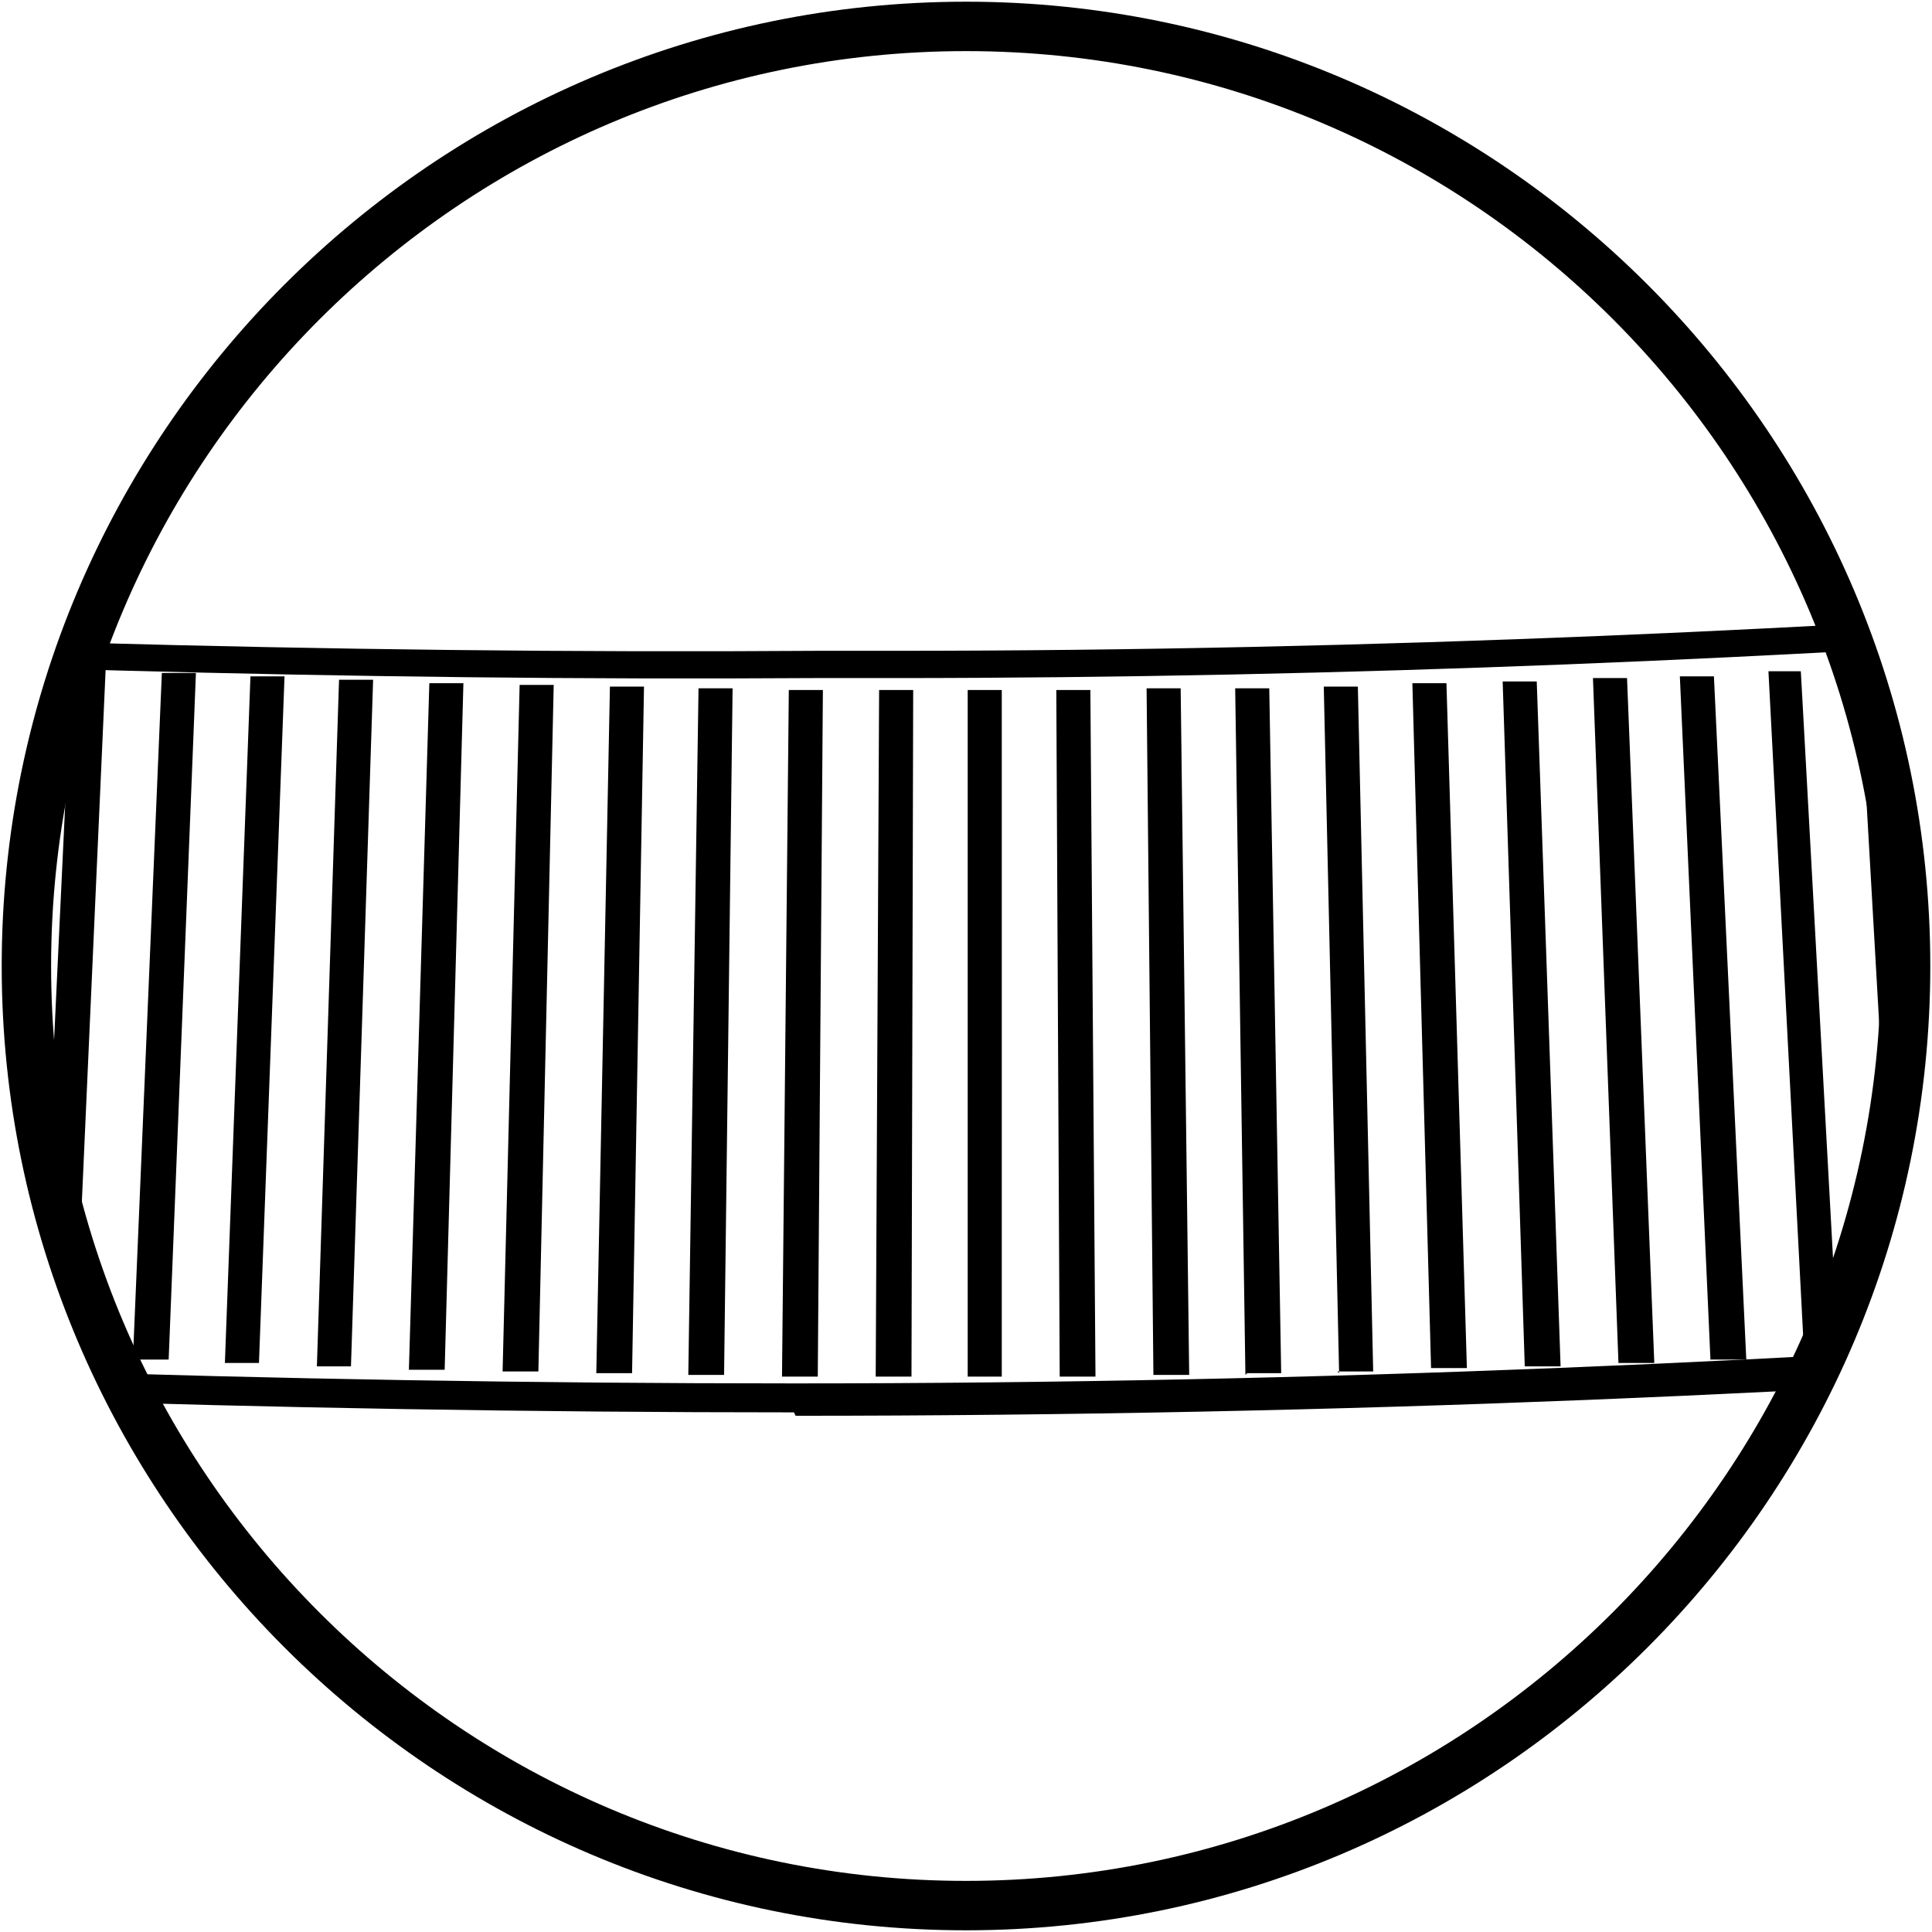 <svg viewBox="0 0 113.4 113.4" version="1.1" xmlns:xlink="http://www.w3.org/1999/xlink" xmlns="http://www.w3.org/2000/svg" id="Layer_1">
  
  <defs>
    <style>
      .st0 {
        fill: none;
      }

      .st1 {
        clip-path: url(#clippath);
      }
    </style>
    <clipPath id="clippath">
      <circle r="56" cy="56.7" cx="57.1" class="st0"></circle>
    </clipPath>
  </defs>
  <path d="M56.7,113.3C25.5,113.3.1,87.9.1,56.7S25.5.1,56.7.1s56.6,25.4,56.6,56.6-25.4,56.6-56.6,56.6ZM56.7,3C27.1,3,3,27.1,3,56.7s24.1,53.7,53.7,53.7,53.7-24.1,53.7-53.7S86.4,3,56.7,3Z"></path>
  <g class="st1">
    <g>
      <path d="M46.6,82.9c-124.6,0-210.9-17-234.4-22.2-.4,0-.7-.2-.8-.2-.3,0-.5-.2-.6-.4-.1-.2-.1-.5,0-.7l15.6-37.1c.2-.4.6-.6,1-.5.9.2,104.3,17.2,220.6,16.4,1.5,0,3,0,4.5,0,112.9,0,212.4-20.4,213.3-20.6.4,0,.8.1,1,.5l15.9,37.9c0,.2,0,.5,0,.7-.1.2-.3.4-.6.5h-.6c-16.6,4.4-105.7,25.9-234.8,25.9ZM-187.3,59c23.7,5.2,109.8,22.2,233.9,22.2s216.4-21,233.9-25.6l-15.2-36.3c-9.3,1.9-105.5,20.5-213,20.5-1.5,0-3,0-4.5,0-109.9.7-210.8-14.8-220.2-16.3l-14.9,35.5Z"></path>
      <g>
        <polygon points="-61.1 74.8 -62.2 74.7 -57.6 34.7 -56.7 34.8 -61.1 74.8"></polygon>
        <path d="M56.8,80.8v-40.3h0s2,0,2,0v40.3c0,0-2,0-2,0ZM56.8,40.5v20.1-20.1s0,0,0,0ZM53.4,80.8h-2s.2-40.3.2-40.3h2s-.1,40.3-.1,40.3ZM62.2,80.8l-.2-40.3h2s.3,40.3.3,40.3h-2.1ZM47.9,80.8h-2s.4-40.3.4-40.3h2s-.3,40.3-.3,40.3ZM67.7,80.7l-.4-40.3h2s.5,40.3.5,40.3h-2ZM42.4,80.7h-2s.6-40.3.6-40.3h2s-.5,40.3-.5,40.3ZM73.1,80.7l-.6-40.3h2s.7,40.2.7,40.2h-2ZM37,80.6h-2s.8-40.3.8-40.3h2s-.7,40.3-.7,40.3ZM78.6,80.6l-.9-40.3h2s.9,40.2.9,40.2h-2.1ZM31.5,80.5h-2s1-40.3,1-40.3h2s-.9,40.3-.9,40.3ZM84,80.4l-1.1-40.3h2c0,0,1.2,40.2,1.2,40.2h-2.1ZM26.1,80.4h-2.1c0,0,1.2-40.3,1.2-40.3h2c0,0-1.1,40.3-1.1,40.3ZM89.5,80.3l-1.3-40.3h2c0,0,1.4,40.2,1.4,40.2h-2.1ZM20.6,80.2h-2c0,0,1.3-40.3,1.3-40.3h2c0,0-1.3,40.3-1.3,40.3ZM95,80.1l-1.5-40.3h2c0,0,1.6,40.2,1.6,40.2h-2.1ZM15.2,80h-2c0,0,1.5-40.3,1.5-40.3h2c0,0-1.5,40.3-1.5,40.3ZM100.4,79.9l-1.8-40.2h2c0,0,1.9,40.1,1.9,40.1h-2.1ZM9.8,79.8h-2c0,0,1.7-40.3,1.7-40.3h2c0,0-1.6,40.3-1.6,40.3ZM105.9,79.6l-2.1-40.2h1.9c0-.1,2.2,40.1,2.2,40.1h-2.1ZM4.3,79.6h-2c0,0,1.9-40.3,1.9-40.3h2c0,0-1.8,40.3-1.8,40.3ZM-1.1,79.3h-2c0-.1,2.1-40.3,2.1-40.3H.9c0,0-2,40.3-2,40.3ZM111.4,79.3l-2.3-40.2h1.9c0-.1,2.4,40.1,2.4,40.1h-2.1ZM-6.6,79h-2.1c0-.1,2.2-40.3,2.2-40.3h2c0,.1-2.2,40.3-2.2,40.3ZM116.9,79l-2.6-40.2h1.9c0-.1,2.7,40.1,2.7,40.1h-2.1ZM-12,78.7h-2c0-.1,2.4-40.3,2.4-40.3h2c0,.1-2.3,40.3-2.3,40.3ZM122.3,78.6l-2.9-40.2h2c0-.1,3,40,3,40h-2.1ZM-17.4,78.4h-2c0-.1,2.6-40.3,2.6-40.3h2c0,.1-2.5,40.3-2.5,40.3ZM127.8,78.2l-3.2-40.2,1.9-.2,3.3,40.1c-.7,0-1.4.1-2.1.2ZM-22.9,78.1h-2c0-.1,2.8-40.3,2.8-40.3h2c0,.1-2.7,40.3-2.7,40.3ZM133.3,77.7l-3.5-40.1,2-.2,3.6,40.1-2.1.2ZM-28.3,77.7h-2c0-.1,3-40.3,3-40.3h2c0,.1-2.9,40.3-2.9,40.3ZM-33.7,77.3l-2-.2,3.1-40.2,2,.2-3.1,40.2ZM138.8,77.2l-3.8-40.1,1.9-.2,3.9,40.1-2.1.2ZM-39.2,76.8l-2-.2,3.3-40.1,2,.2-3.3,40.1ZM144.3,76.7l-4.1-40.1,1.9-.2,4.2,40.1-2.1.2ZM-44.6,76.4l-2.1-.2,3.6-40.1,2,.2-3.5,40.1ZM149.8,76.1l-4.5-40c.6,0,1.3-.1,1.9-.2l4.6,40c-.7,0-1.4.2-2.1.2ZM-50.1,75.9l-2.1-.2,3.8-40.1,1.9.2-3.7,40.1ZM155.3,75.5l-4.8-40,1.9-.2,4.9,40-2.1.3ZM-55.6,75.4l-2-.2,4.1-40.1,2,.2-4,40.1Z"></path>
        <polygon points="160.9 74.8 155.7 34.8 156.6 34.7 161.9 74.6 160.9 74.8"></polygon>
      </g>
    </g>
  </g>
</svg>